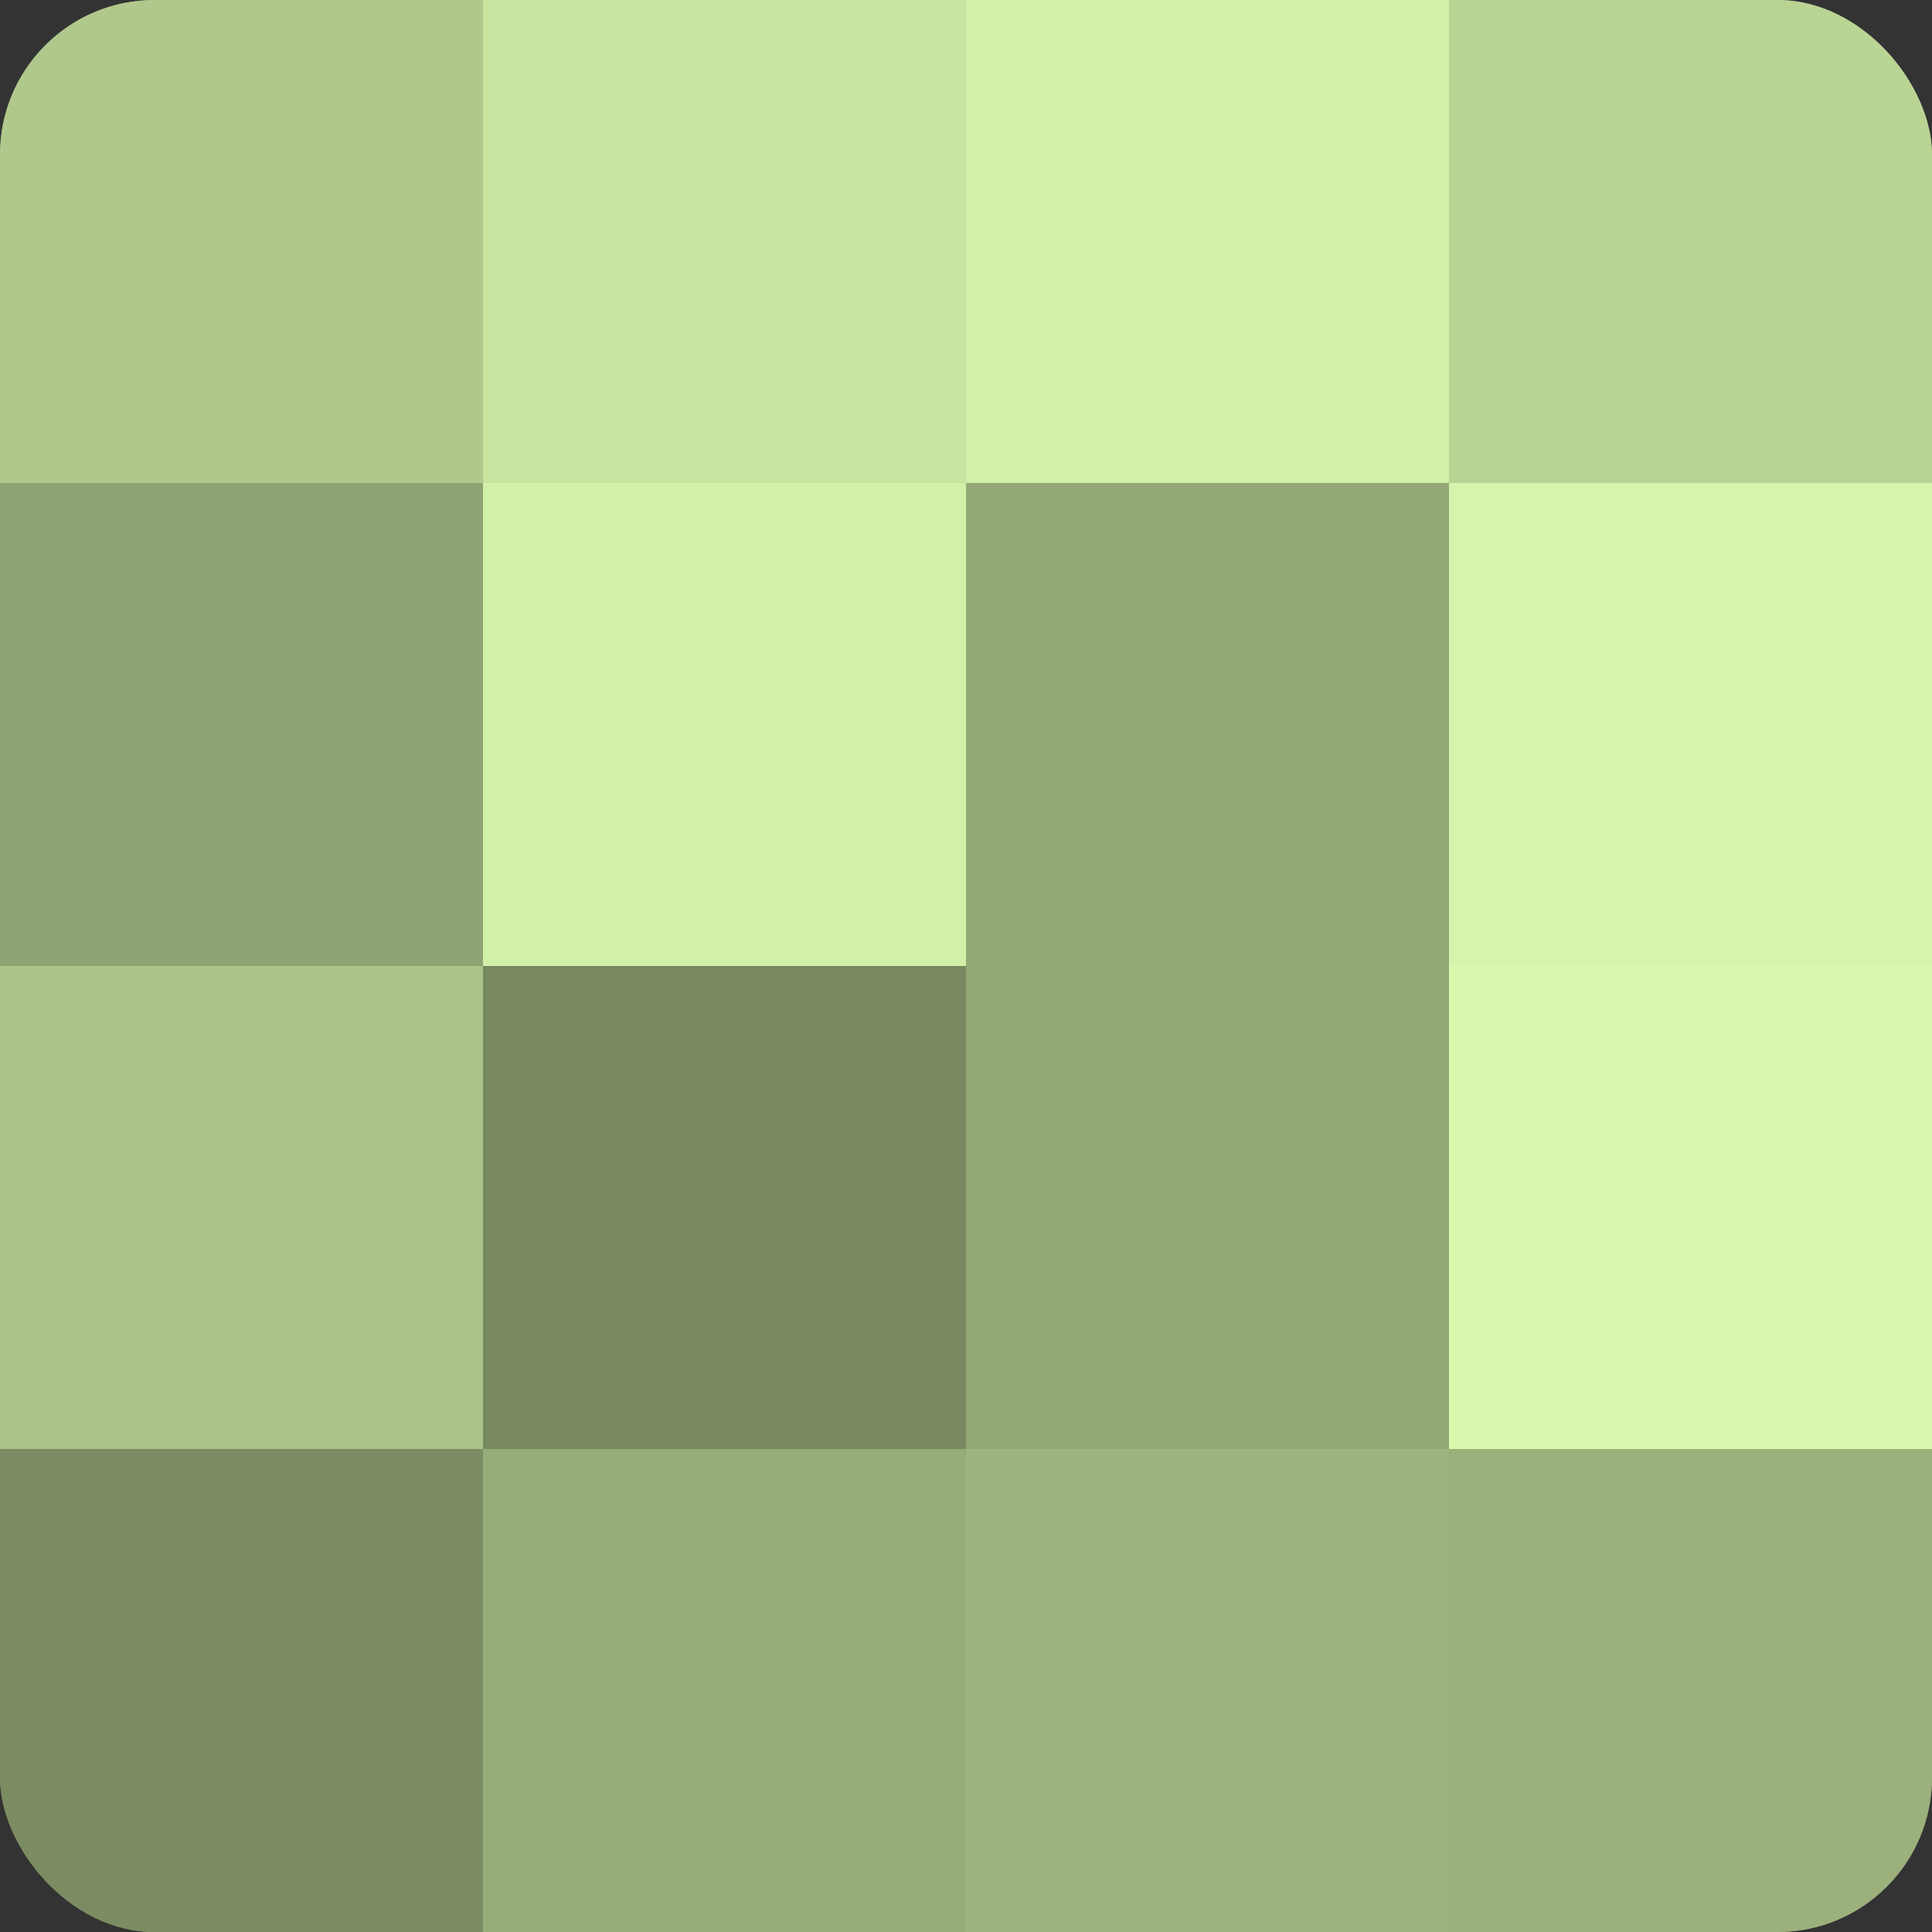<?xml version="1.0" encoding="UTF-8"?>
<svg xmlns="http://www.w3.org/2000/svg" width="60" height="60" viewBox="0 0 100 100" preserveAspectRatio="xMidYMid meet"><rect x="0" y="0" width="100" height="100" fill="#333333" stroke="none"/><defs><clipPath id="c" width="100" height="100"><rect width="100" height="100" rx="8" ry="8"/></clipPath></defs><g clip-path="url(#c)"><rect width="100" height="100" fill="#8da070"/><rect width="25" height="25" fill="#b0c88c"/><rect y="25" width="25" height="25" fill="#90a473"/><rect y="50" width="25" height="25" fill="#acc489"/><rect y="75" width="25" height="25" fill="#7b8c62"/><rect x="25" width="25" height="25" fill="#c8e49f"/><rect x="25" y="25" width="25" height="25" fill="#d3f0a8"/><rect x="25" y="50" width="25" height="25" fill="#78885f"/><rect x="25" y="75" width="25" height="25" fill="#97ac78"/><rect x="50" width="25" height="25" fill="#d3f0a8"/><rect x="50" y="25" width="25" height="25" fill="#94a876"/><rect x="50" y="50" width="25" height="25" fill="#94a876"/><rect x="50" y="75" width="25" height="25" fill="#9eb47e"/><rect x="75" width="25" height="25" fill="#bad494"/><rect x="75" y="25" width="25" height="25" fill="#d6f4ab"/><rect x="75" y="50" width="25" height="25" fill="#daf8ad"/><rect x="75" y="75" width="25" height="25" fill="#9bb07b"/></g></svg>
